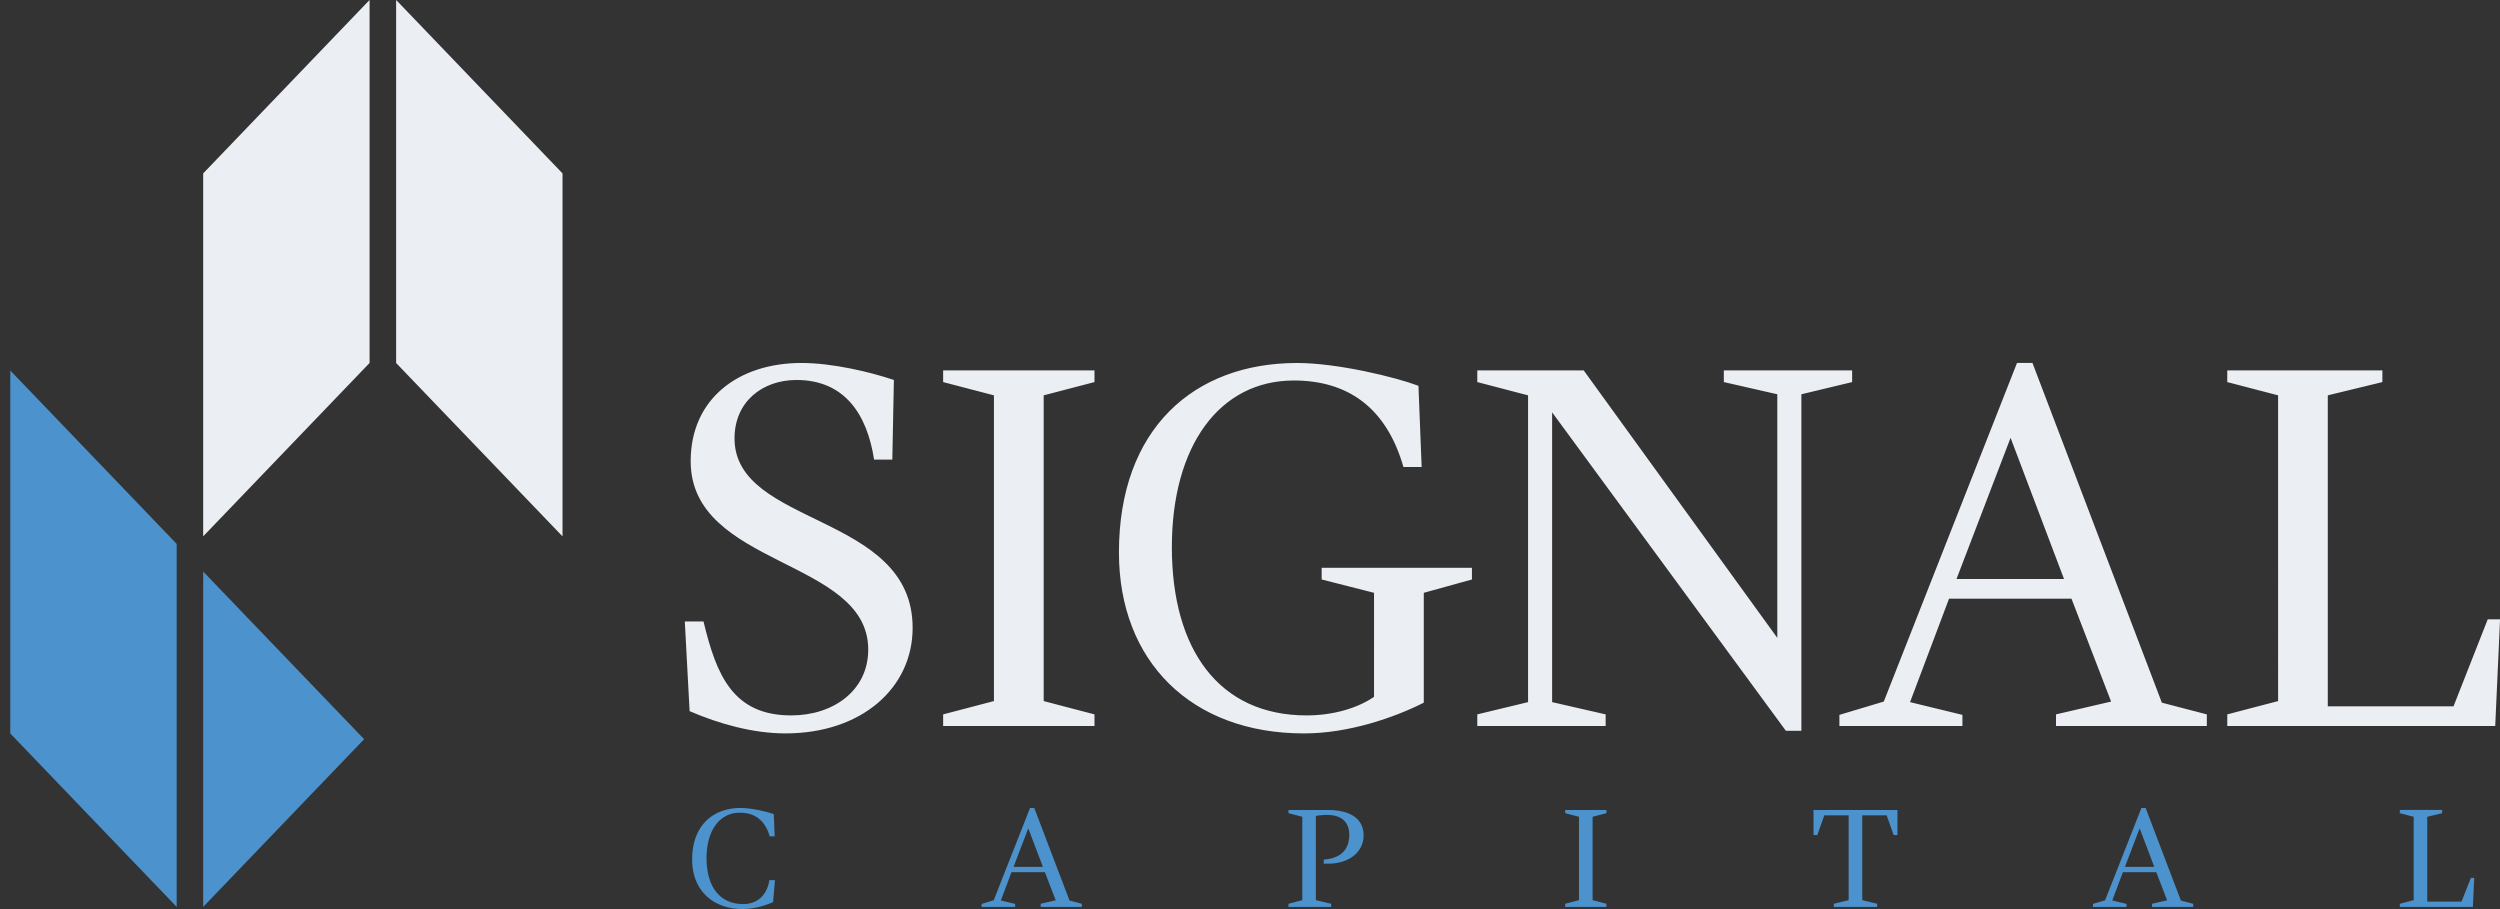 <svg xmlns="http://www.w3.org/2000/svg" viewBox="0 0 242 88"><rect x="0" y="0" width="242" height="88" fill="#333333" stroke="none"/><g fill="none" fill-rule="evenodd"><path fill="#EBEEF3" d="M38.345-.004l16.107 16.79V51.92L38.345 35.136V-.004zM19.668 51.917V16.785L35.775-.004v35.14L19.668 51.917zm56.353 19.077c-3.107 0-6.42-.922-9.267-2.155l-.465-8.684H68.1c1.242 5.19 2.845 9.096 8.49 9.096 4.088 0 7.455-2.416 7.455-6.374 0-8.836-17.188-7.961-17.188-18.237 0-6.063 4.657-9.505 10.718-9.505 3.001 0 6.675.874 8.954 1.647l-.153 7.706h-1.765c-.668-4.369-2.845-7.706-7.504-7.706-3.31 0-6.005 2.105-6.005 5.652 0 8.575 17.241 7.194 17.241 18.337 0 5.81-4.919 10.223-12.322 10.223zm25.008-3.13l4.917 1.288v1.125h-14.65v-1.125l4.916-1.288V38.269l-4.916-1.284v-1.129h14.65v1.13l-4.917 1.283v29.595zm31.978-10.48l-5.07-1.29v-1.128h14.545v1.128l-4.66 1.29V68.02c-2.844 1.435-7.253 2.975-11.595 2.975-10.922 0-17.914-6.981-17.914-17.518 0-11.968 7.25-18.34 17.24-18.34 3.931-.001 9.58 1.386 11.753 2.208l.31 7.861h-1.762c-1.652-5.754-5.387-8.374-10.61-8.374-7.198 0-11.808 6.317-11.808 16.133 0 9.913 4.559 16.287 13.05 16.287 2.587 0 4.967-.72 6.521-1.801V57.384zm39.867 13.358l-22.629-30.828v28.052l5.182 1.186v1.125h-12.425v-1.125l4.915-1.186V38.269l-4.915-1.284v-1.129h10.302l18.739 25.891V38.165l-5.177-1.18v-1.129h12.42v1.13l-4.913 1.18v32.576h-1.5zm27.645-12.792h-11.851l-3.776 10.016 5.07 1.234v1.077h-11.908V69.2l4.297-1.289 12.895-32.776h1.497l12.525 32.884 4.353 1.133v1.125h-14.599v-1.125l5.333-1.24-3.836-9.962zm-11.13-1.904h10.407l-5.173-13.666-5.234 13.666zm35.943 12.328H237.5l3.312-8.42h1.193l-.468 10.323H215.6v-1.125l4.92-1.288V38.269l-4.92-1.284v-1.129h15.015v1.13l-5.284 1.283v30.105z"/><path fill="#4C92CC" d="M.995 71V35.866l16.107 16.782v35.139L.995 71zm18.673 16.787v-32.46l15.579 16.228-15.579 16.232zm55.165-.459c-.774.322-1.764.662-2.952.662-2.977 0-4.882-1.908-4.882-4.781 0-3.265 1.973-4.997 4.699-4.997 1.073 0 2.611.375 3.203.598l.089 2.146h-.484c-.447-1.568-1.465-2.285-2.891-2.285-1.966 0-3.22 1.728-3.22 4.401 0 2.704 1.24 4.441 3.557 4.441 1.355 0 2.276-.84 2.527-2.315h.538l-.184 2.13zm26.313-2.897h-3.234l-1.027 2.732 1.38.334v.295h-3.246v-.295l1.172-.35 3.516-8.935h.409l3.415 8.963 1.187.31v.307h-3.98v-.308l1.455-.337-1.047-2.716zm-3.034-.518h2.84l-1.415-3.728-1.425 3.728zm27.95-4.848l-1.337-.35v-.31h3.782c1.752 0 3.49.562 3.49 2.468 0 1.555-1.358 2.73-3.42 2.73h-.439v-.394c1.735-.126 2.47-1.05 2.47-2.396 0-1.285-.805-1.926-2.131-1.926a6.07 6.07 0 0 0-1.102.096v8.152l1.482.35v.307h-4.132v-.308l1.337-.349v-8.07zm28.102 8.07l1.338.35v.307h-3.993v-.308l1.338-.349v-8.07l-1.338-.35v-.31h3.993v.31l-1.338.35v8.07zm26.104-8.212v8.212l1.44.35v.307h-4.195v-.308l1.437-.349v-8.212h-2.354l-.681 1.91h-.366v-2.428h8.125v2.427h-.367l-.679-1.909h-2.36zm28.461 5.508h-3.233l-1.031 2.732 1.385.334v.295h-3.25v-.295l1.173-.35 3.517-8.935h.409l3.414 8.963 1.189.31v.307h-3.983v-.308l1.456-.337-1.046-2.716zm-3.037-.518h2.842l-1.414-3.728-1.428 3.728zm29.267 3.359h3.317l.908-2.296h.32l-.127 2.816h-7.073v-.308l1.341-.349v-8.07l-1.341-.35v-.31h4.093v.31l-1.438.35v8.207z"/></g></svg>